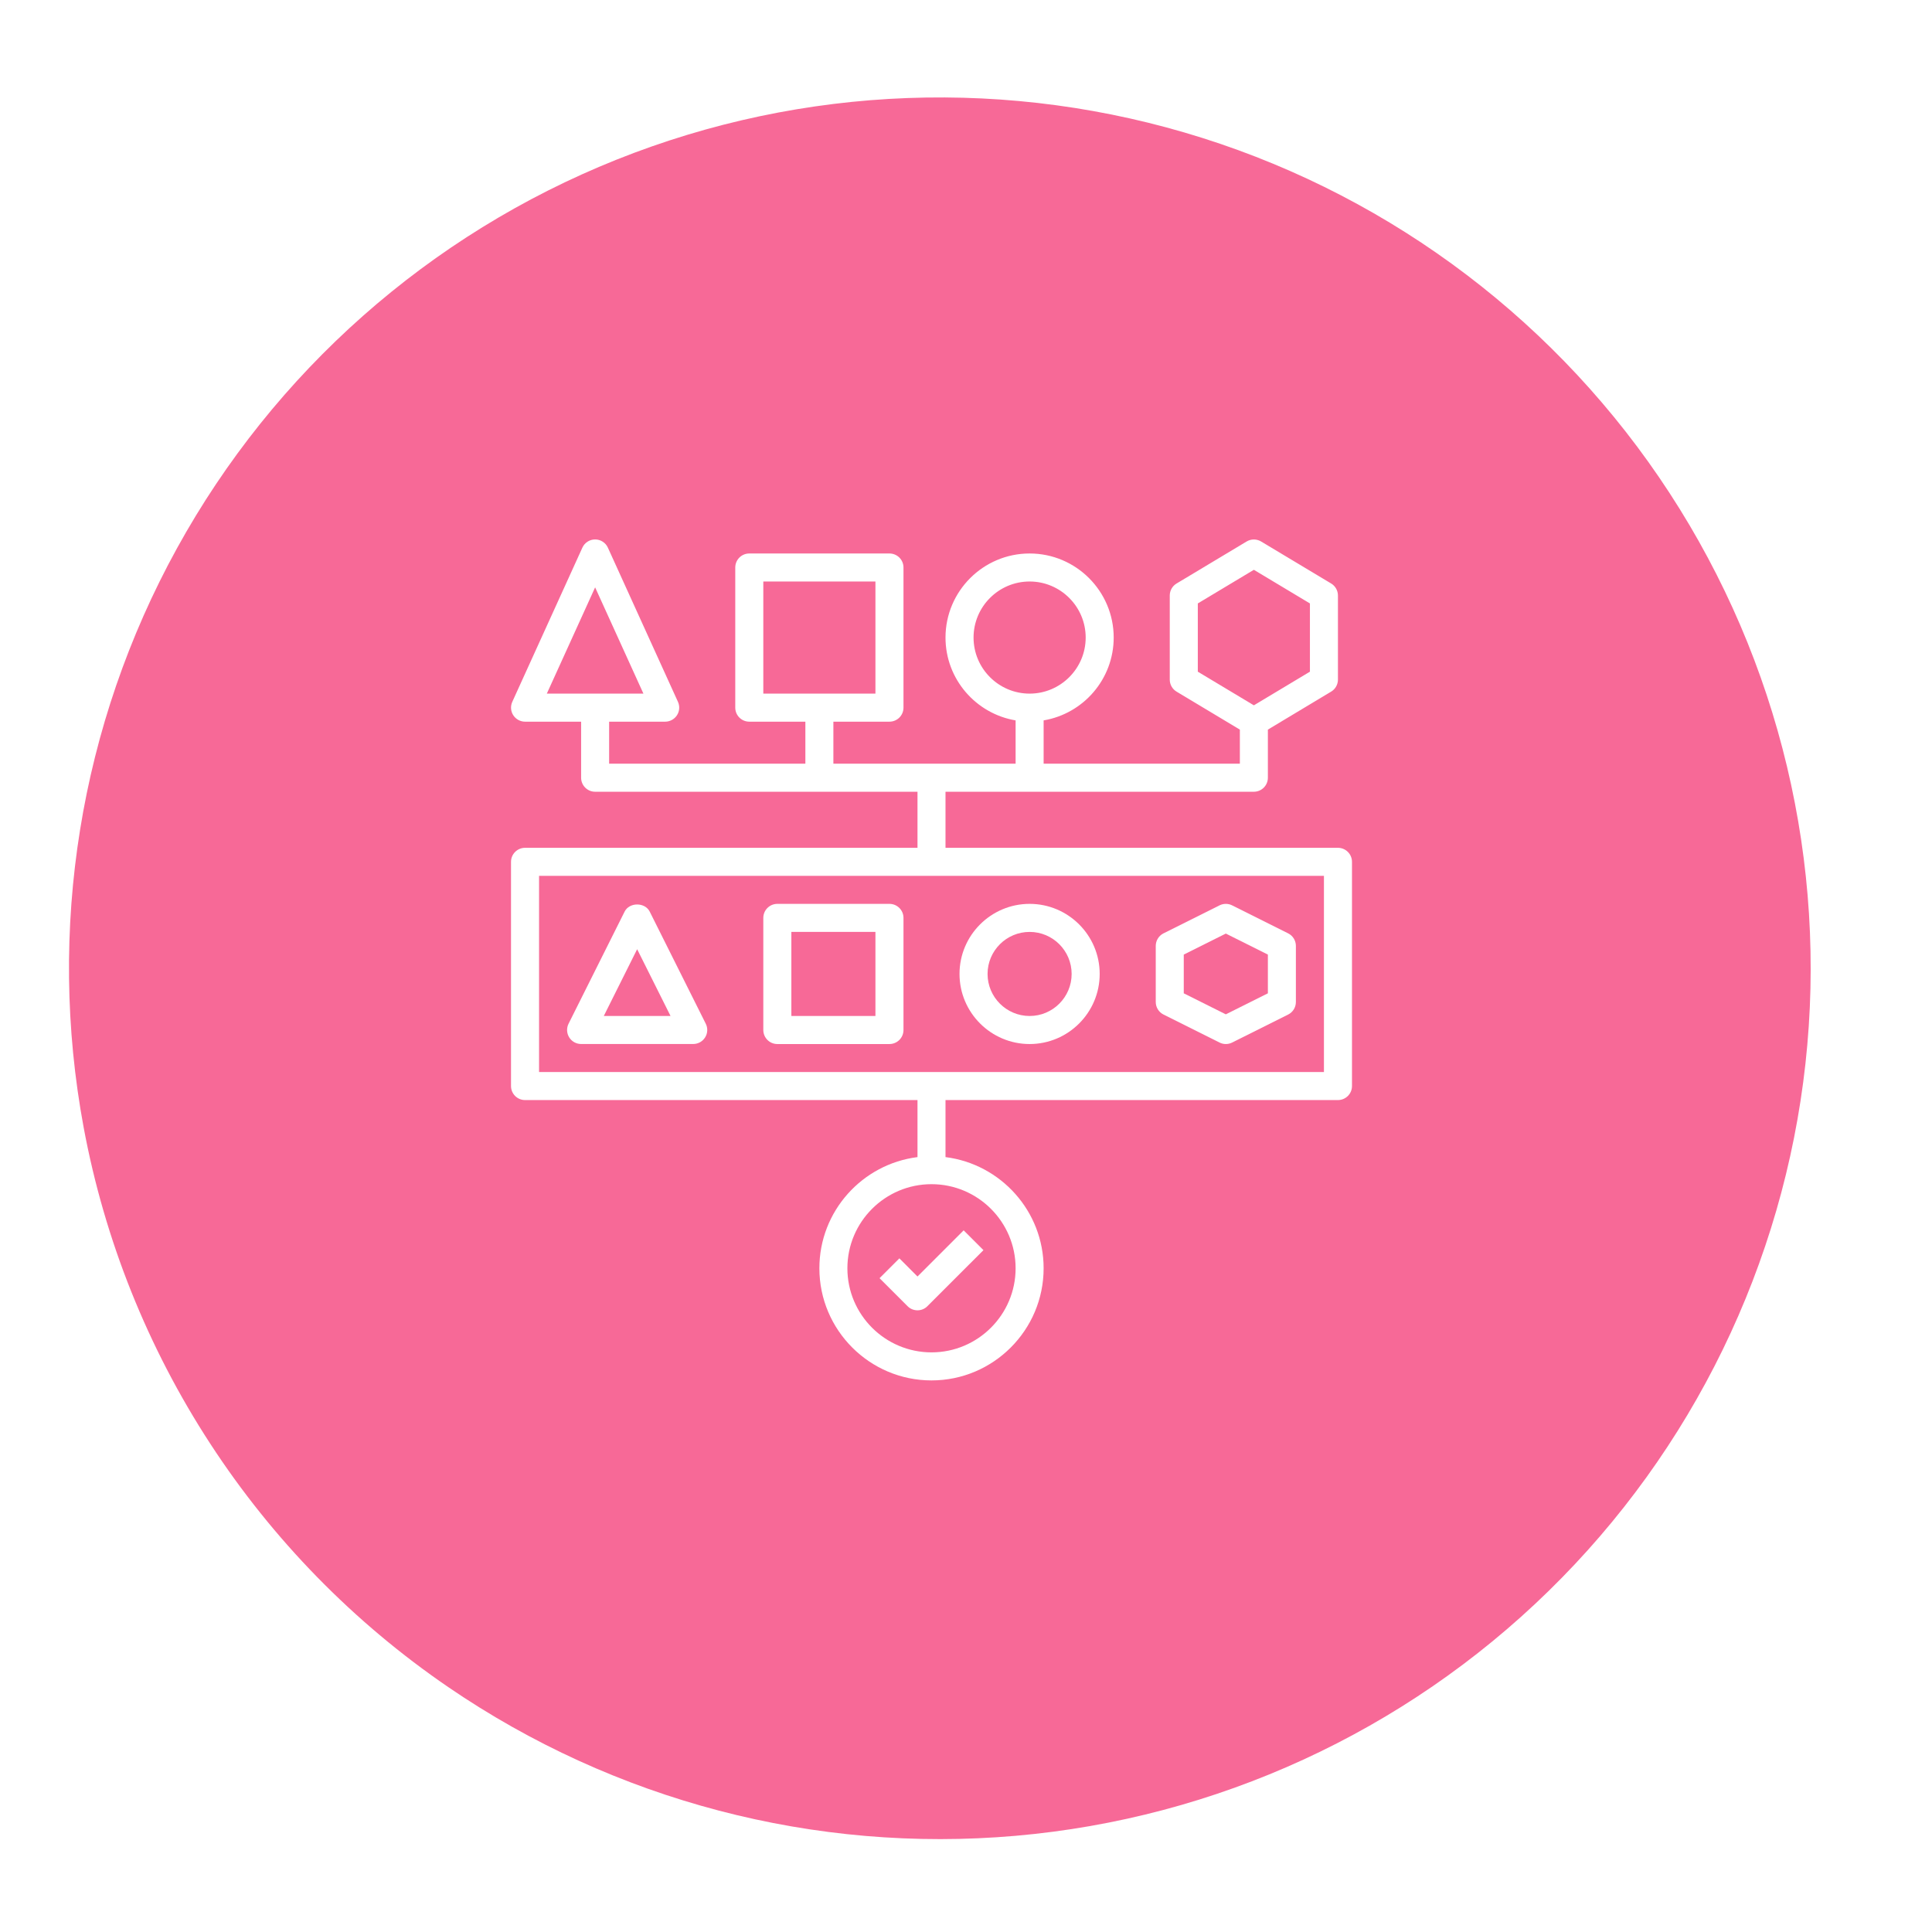 <svg width="56" height="56" viewBox="0 0 56 56" fill="none" xmlns="http://www.w3.org/2000/svg">
<g filter="url(#filter0_d_4748_2625)">
<path d="M2.425 29.857C1.358 24.117 2.313 18.185 5.129 13.07C7.944 7.956 12.445 3.975 17.865 1.806C23.285 -0.362 29.29 -0.585 34.856 1.176C40.422 2.937 45.206 6.573 48.392 11.465C51.579 16.356 52.971 22.202 52.332 28.005C51.693 33.808 49.063 39.21 44.888 43.291C40.714 47.373 35.253 49.881 29.437 50.388C23.621 50.896 17.809 49.372 12.991 46.076C10.249 44.201 7.905 41.803 6.092 39.019C4.279 36.236 3.033 33.123 2.425 29.857Z" fill="#F76997"/>
<g clip-path="url(#clip0_4748_2625)">
<path d="M16.843 27.437H20.093C20.235 27.437 20.365 27.364 20.439 27.244C20.514 27.125 20.52 26.975 20.457 26.849L18.832 23.599C18.694 23.324 18.243 23.324 18.105 23.599L16.48 26.849C16.417 26.975 16.424 27.125 16.498 27.244C16.572 27.364 16.703 27.437 16.843 27.437ZM18.468 24.689L19.436 26.625H17.501L18.468 24.689Z" fill="white"/>
<path d="M22.531 27.438H25.781C26.006 27.438 26.188 27.256 26.188 27.031V23.781C26.188 23.557 26.006 23.375 25.781 23.375H22.531C22.307 23.375 22.125 23.557 22.125 23.781V27.031C22.125 27.256 22.307 27.438 22.531 27.438ZM22.938 24.188H25.375V26.625H22.938V24.188Z" fill="white"/>
<path d="M29.844 27.438C30.964 27.438 31.875 26.526 31.875 25.406C31.875 24.286 30.964 23.375 29.844 23.375C28.724 23.375 27.812 24.286 27.812 25.406C27.812 26.526 28.724 27.438 29.844 27.438ZM29.844 24.188C30.516 24.188 31.062 24.734 31.062 25.406C31.062 26.078 30.516 26.625 29.844 26.625C29.172 26.625 28.625 26.078 28.625 25.406C28.625 24.734 29.172 24.188 29.844 24.188Z" fill="white"/>
<path d="M33.725 26.583L35.35 27.395C35.407 27.424 35.469 27.438 35.531 27.438C35.593 27.438 35.656 27.424 35.713 27.395L37.338 26.583C37.476 26.514 37.562 26.373 37.562 26.219V24.594C37.562 24.44 37.476 24.299 37.338 24.23L35.713 23.418C35.599 23.361 35.464 23.361 35.349 23.418L33.724 24.23C33.587 24.299 33.5 24.44 33.5 24.594V26.219C33.5 26.373 33.587 26.514 33.725 26.583ZM34.312 24.845L35.531 24.236L36.75 24.845V25.968L35.531 26.577L34.312 25.968V24.845Z" fill="white"/>
<path d="M38.781 21.75H27.406V20.125H36.344C36.568 20.125 36.75 19.943 36.75 19.719V18.324L38.584 17.223C38.706 17.15 38.781 17.018 38.781 16.875V14.438C38.781 14.294 38.706 14.162 38.584 14.089L36.553 12.871C36.424 12.794 36.264 12.794 36.135 12.871L34.104 14.089C33.981 14.162 33.906 14.294 33.906 14.438V16.875C33.906 17.018 33.981 17.15 34.103 17.223L35.938 18.324V19.312H30.25V18.057C31.401 17.863 32.281 16.862 32.281 15.656C32.281 14.312 31.188 13.219 29.844 13.219C28.5 13.219 27.406 14.312 27.406 15.656C27.406 16.862 28.287 17.863 29.438 18.057V19.312H24.156V18.094H25.781C26.006 18.094 26.188 17.912 26.188 17.688V13.625C26.188 13.4 26.006 13.219 25.781 13.219H21.719C21.494 13.219 21.312 13.4 21.312 13.625V17.688C21.312 17.912 21.494 18.094 21.719 18.094H23.344V19.312H17.656V18.094H19.281C19.419 18.094 19.548 18.023 19.623 17.907C19.698 17.791 19.708 17.645 19.651 17.519L17.62 13.051C17.554 12.905 17.409 12.812 17.25 12.812C17.091 12.812 16.946 12.905 16.88 13.051L14.849 17.519C14.792 17.645 14.802 17.791 14.877 17.907C14.952 18.023 15.081 18.094 15.219 18.094H16.844V19.719C16.844 19.943 17.026 20.125 17.25 20.125H26.594V21.75H15.219C14.995 21.75 14.812 21.932 14.812 22.156V28.656C14.812 28.881 14.995 29.062 15.219 29.062H26.594V30.715C24.993 30.917 23.75 32.283 23.75 33.938C23.75 35.73 25.208 37.188 27 37.188C28.792 37.188 30.25 35.73 30.25 33.938C30.25 32.283 29.007 30.917 27.406 30.715V29.062H38.781C39.005 29.062 39.188 28.881 39.188 28.656V22.156C39.188 21.932 39.005 21.75 38.781 21.75ZM34.719 14.667L36.344 13.692L37.969 14.667V16.645L36.344 17.62L34.719 16.645V14.667ZM28.219 15.656C28.219 14.76 28.948 14.031 29.844 14.031C30.74 14.031 31.469 14.76 31.469 15.656C31.469 16.552 30.74 17.281 29.844 17.281C28.948 17.281 28.219 16.552 28.219 15.656ZM22.125 14.031H25.375V17.281H22.125V14.031ZM17.25 14.201L18.65 17.281H15.85L17.25 14.201ZM29.438 33.938C29.438 35.282 28.344 36.375 27 36.375C25.656 36.375 24.562 35.282 24.562 33.938C24.562 32.593 25.656 31.5 27 31.5C28.344 31.5 29.438 32.593 29.438 33.938ZM38.375 28.25H15.625V22.562H38.375V28.25Z" fill="white"/>
<path d="M26.069 33.65L25.494 34.225L26.307 35.037C26.386 35.117 26.49 35.156 26.594 35.156C26.698 35.156 26.802 35.117 26.881 35.037L28.506 33.412L27.932 32.838L26.594 34.176L26.069 33.65Z" fill="white"/>
</g>
</g>
<defs>
<filter id="filter0_d_4748_2625" x="0.386" y="0" width="53.712" height="54.922" filterUnits="userSpaceOnUse" color-interpolation-filters="sRGB">
<feFlood flood-opacity="0" result="BackgroundImageFix"/>
<feColorMatrix in="SourceAlpha" type="matrix" values="0 0 0 0 0 0 0 0 0 0 0 0 0 0 0 0 0 0 127 0" result="hardAlpha"/>
<feOffset dy="2.824"/>
<feGaussianBlur stdDeviation="0.807"/>
<feColorMatrix type="matrix" values="0 0 0 0 0.247 0 0 0 0 0.247 0 0 0 0 0.247 0 0 0 0.302 0"/>
<feBlend mode="normal" in2="BackgroundImageFix" result="effect1_dropShadow_4748_2625"/>
<feBlend mode="normal" in="SourceGraphic" in2="effect1_dropShadow_4748_2625" result="shape"/>
</filter>
<clipPath id="clip0_4748_2625">
<rect width="26" height="26" fill="white" transform="translate(14 12)"/>
</clipPath>
</defs>
</svg>
